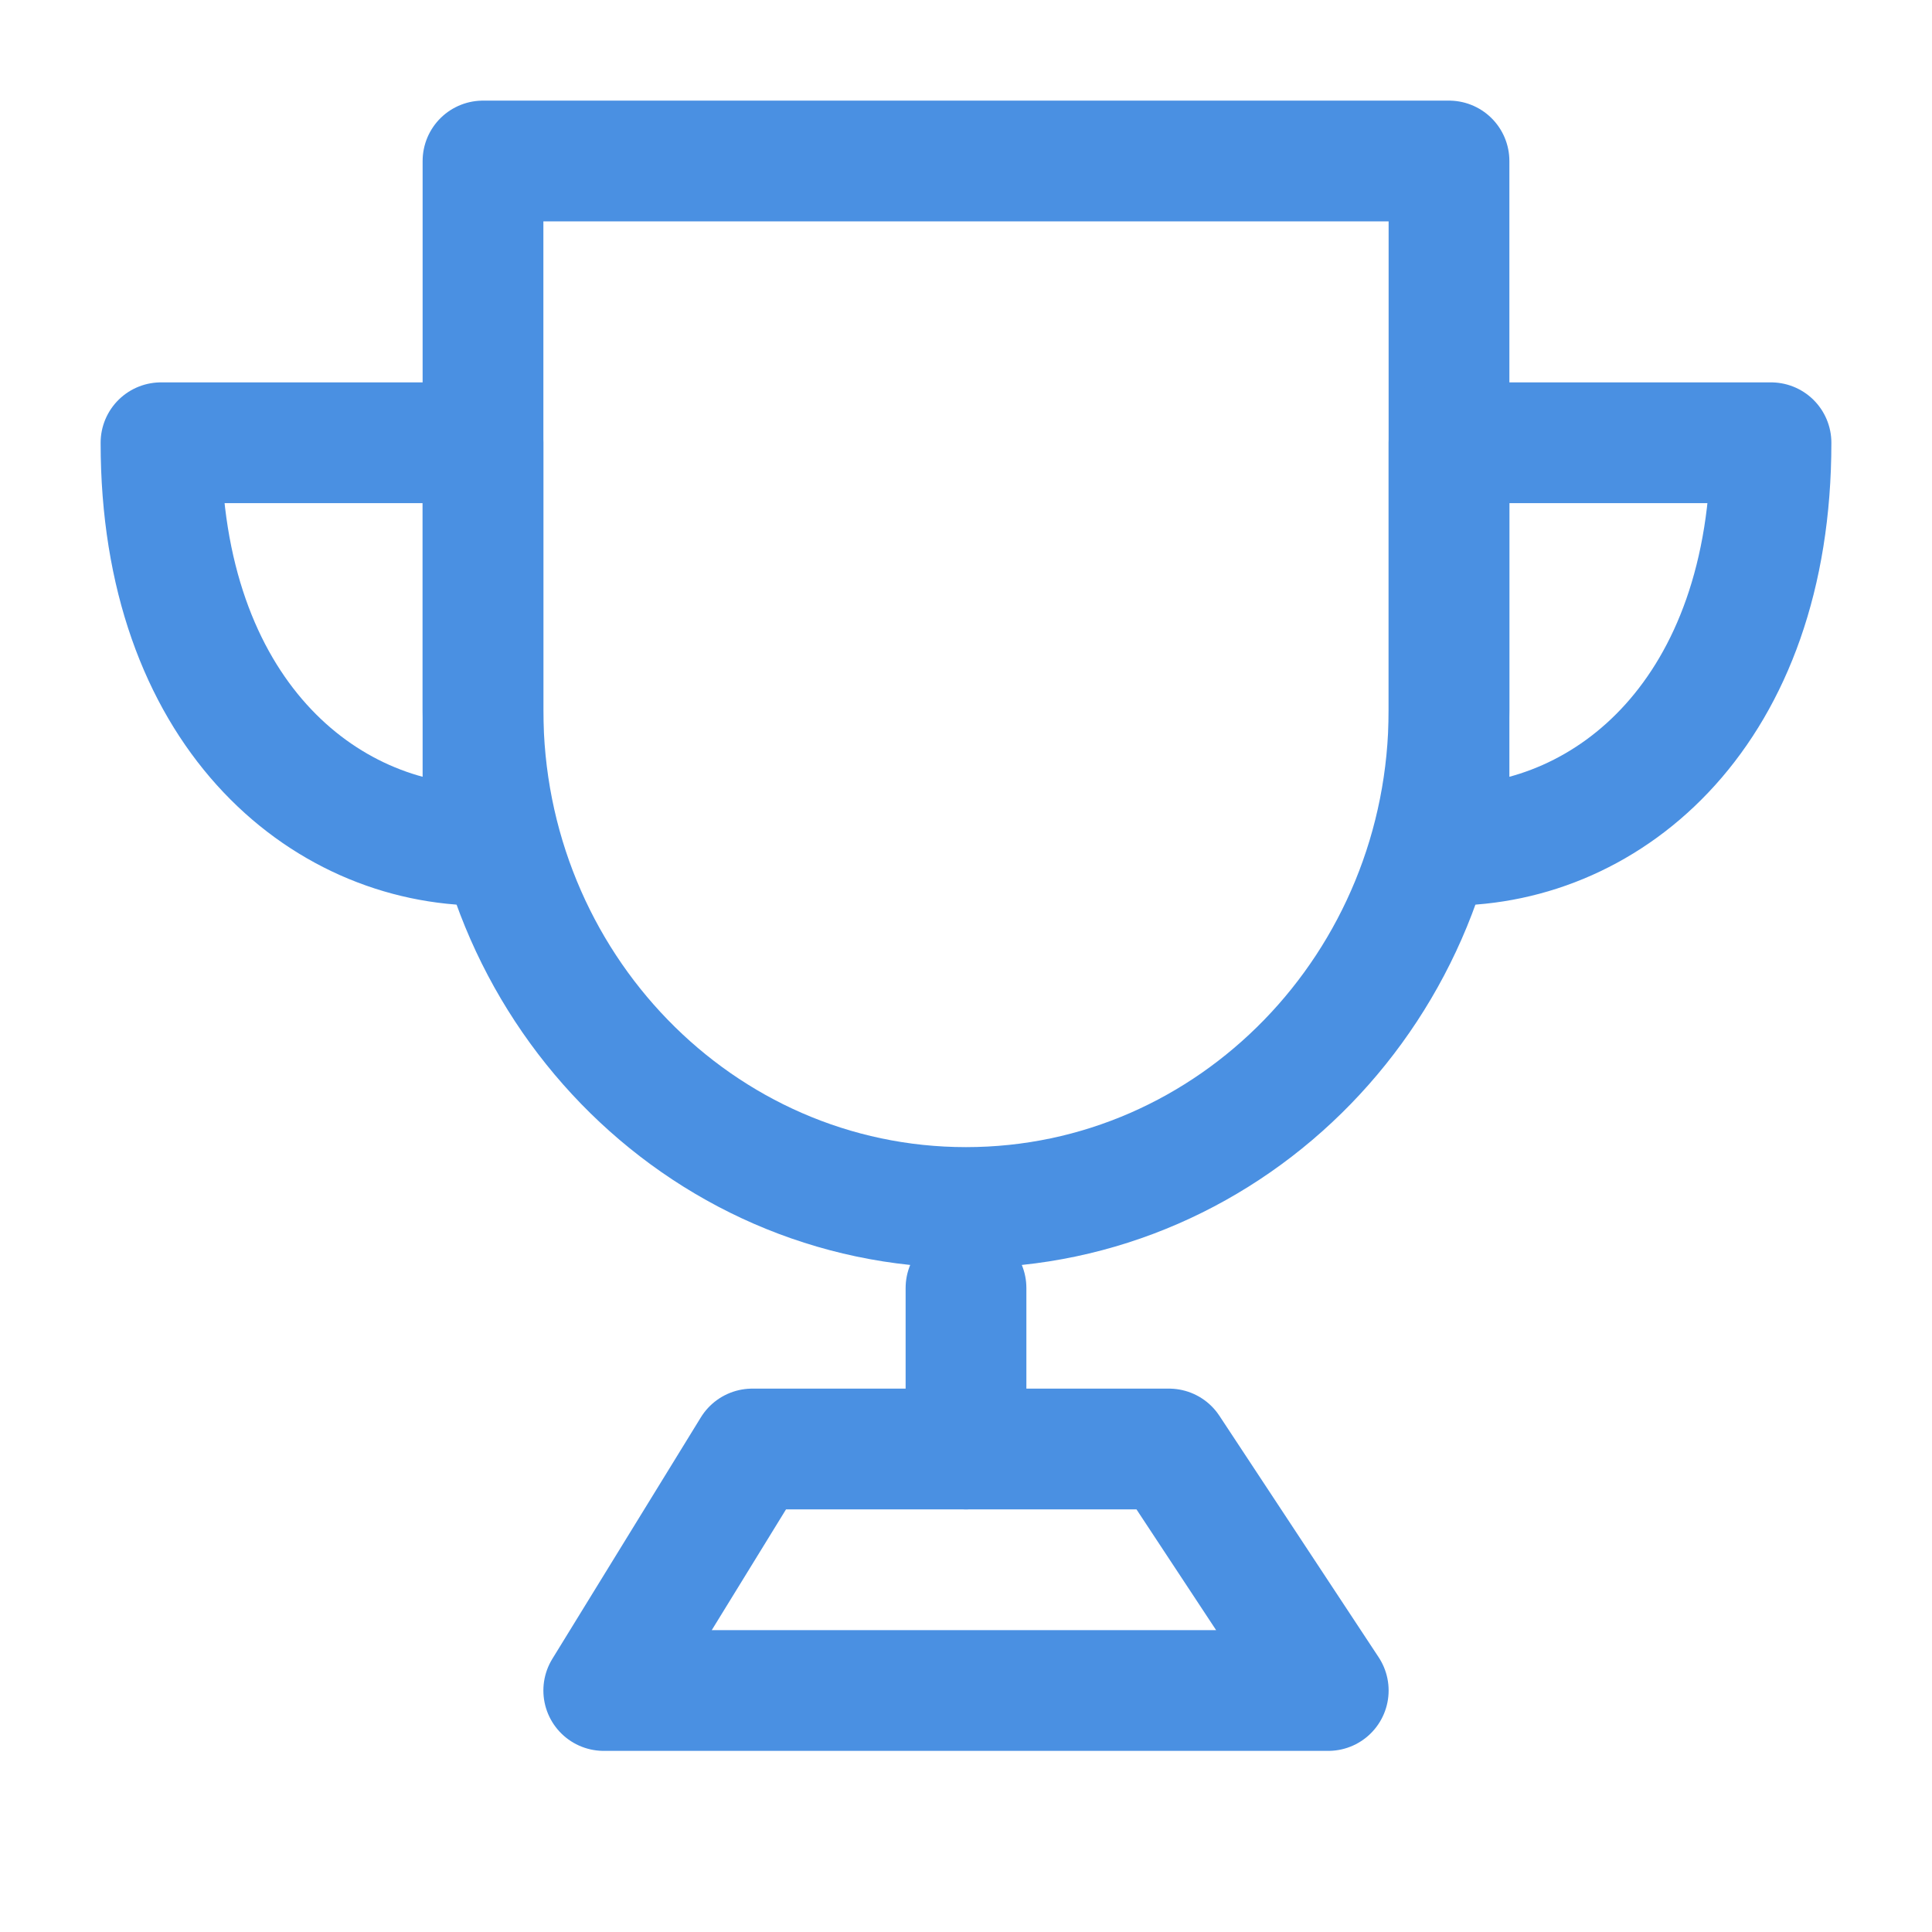 <?xml version="1.0" encoding="UTF-8"?><svg width="48" height="48" viewBox="0 0 48 48" fill="none" xmlns="http://www.w3.org/2000/svg"><path d="M24 30C30.627 30 36 24.469 36 17.647V4H12V17.647C12 24.469 17.373 30 24 30Z" fill="none" stroke="#4a90e2" stroke-width="3" stroke-linejoin="round"/><path fill-rule="evenodd" clip-rule="evenodd" d="M12 21V11H4C4 17.667 8 21 12 21Z" stroke="#4a90e2" stroke-width="3" stroke-linecap="round" stroke-linejoin="round"/><path fill-rule="evenodd" clip-rule="evenodd" d="M36 21V11H44C44 17.667 40 21 36 21Z" stroke="#4a90e2" stroke-width="3" stroke-linecap="round" stroke-linejoin="round"/><path d="M24 32V36" stroke="#4a90e2" stroke-width="3" stroke-linecap="round" stroke-linejoin="round"/><path d="M15 42L18.69 36H29.043L33 42H15Z" fill="none" stroke="#4a90e2" stroke-width="3" stroke-linejoin="round"/></svg>